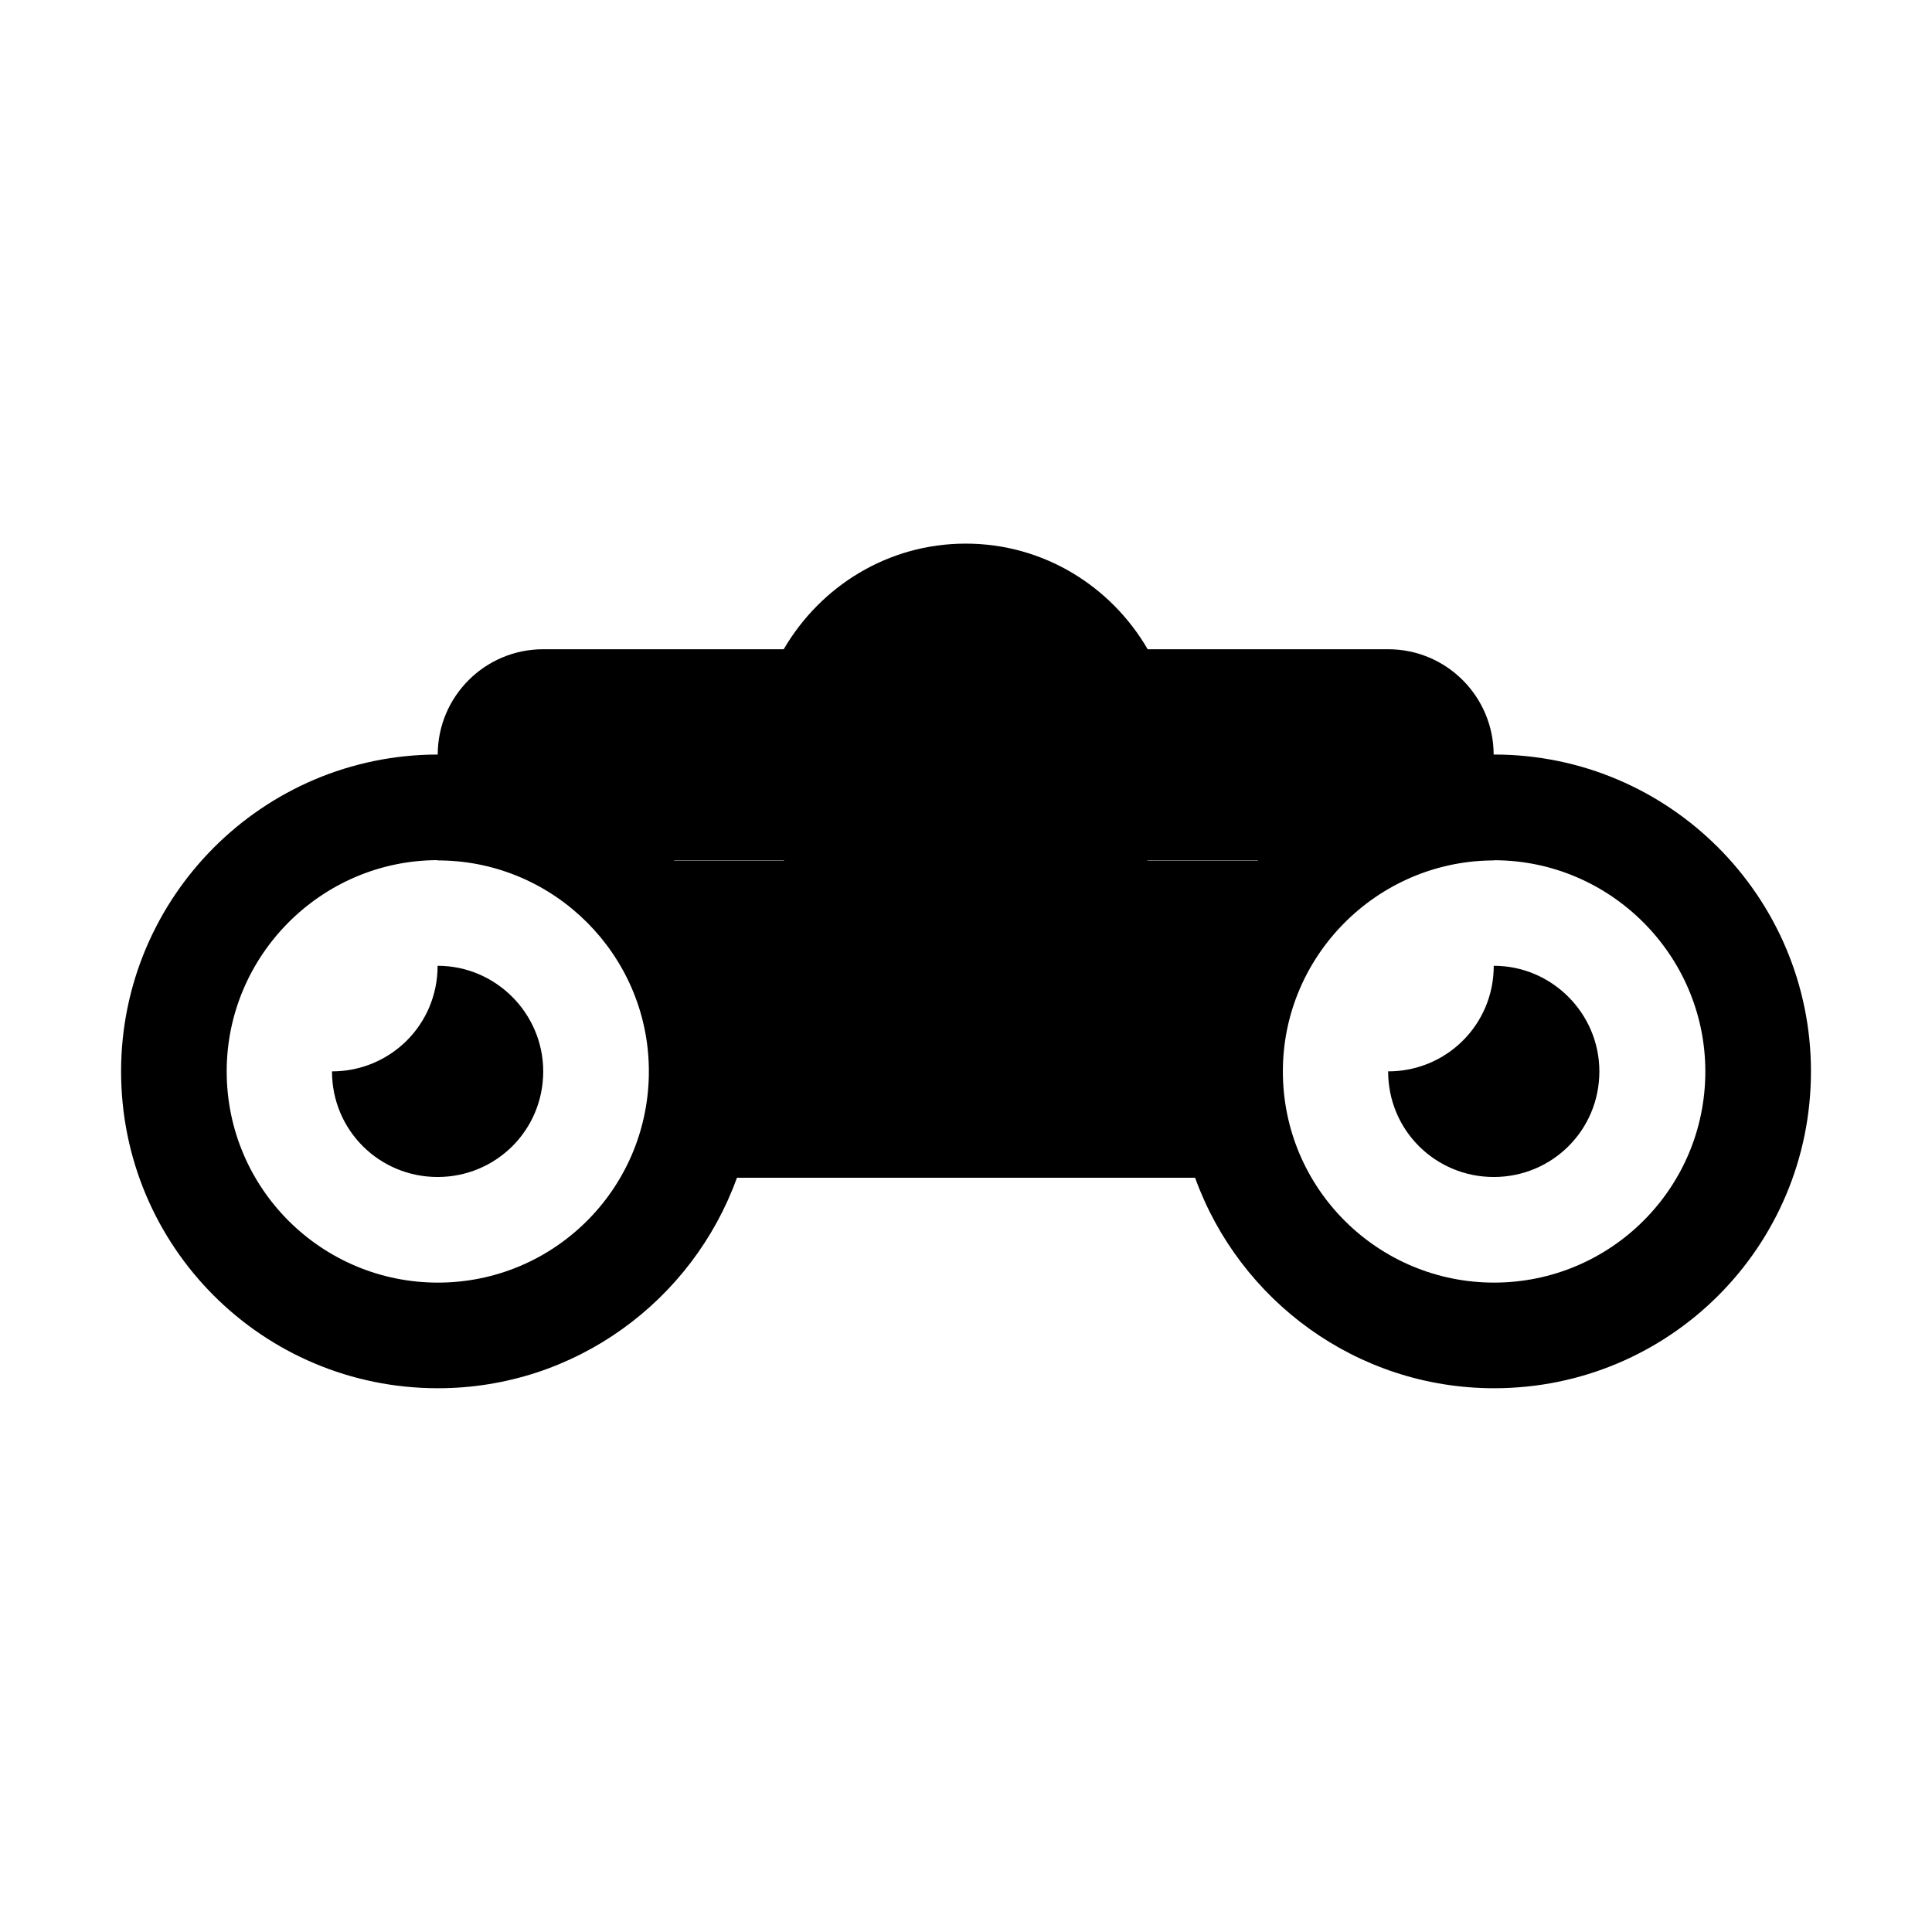 <?xml version="1.0" encoding="UTF-8"?>
<!-- Uploaded to: SVG Repo, www.svgrepo.com, Generator: SVG Repo Mixer Tools -->
<svg fill="#000000" width="800px" height="800px" version="1.1" viewBox="144 144 512 512" xmlns="http://www.w3.org/2000/svg">
 <g>
  <path d="m539.95 343.96h-0.113c-0.055-15.422-12.539-27.906-27.961-27.906h-63.73c-9.684-16.652-27.543-27.988-48.227-27.988-20.656 0-38.512 11.336-48.227 27.988h-63.73c-15.422 0-27.934 12.484-27.961 27.906-46.434 0.055-83.914 37.812-83.914 83.969 0 46.461 37.504 83.969 83.969 83.969 36.387 0 67.453-23.23 79.211-55.699 0 0 0-0.055 0.027-0.082h121.42s0 0.055 0.027 0.082c11.754 32.469 42.824 55.699 79.211 55.699 46.461 0 83.969-37.504 83.969-83.969 0-46.184-37.508-83.969-83.969-83.969zm-224 84.891c-0.504 30.621-25.414 55.055-55.895 55.055-30.789 0-55.98-24.91-55.98-55.98 0-30.762 25.133-55.922 55.895-55.98v0.082h1.008c30.062 0.504 54.496 24.938 54.973 54.973zm6.719-56.707s-0.055-0.055-0.082-0.082h29.137s0.027 0.055 0.055 0.082zm154.67 0h-29.277c0.027-0.027 0.027-0.055 0.055-0.082h29.305c-0.023 0.027-0.055 0.027-0.082 0.082zm62.613 111.76c-30.789 0-55.98-24.91-55.98-55.98 0-30.48 24.715-55.391 55.082-55.895h0.812l0.004-0.055h0.082c30.789 0 55.98 25.191 55.98 55.98 0 31.039-25.191 55.949-55.98 55.949z"/>
  <path d="m539.86 399.94c0 15.676-12.594 27.988-27.988 27.988 0 15.676 12.594 27.988 27.988 27.988s27.988-12.316 27.988-27.988c0-15.391-12.598-27.988-27.988-27.988z"/>
  <path d="m259.97 399.94c0 15.676-12.594 27.988-27.988 27.988 0 15.676 12.594 27.988 27.988 27.988s27.988-12.316 27.988-27.988c0-15.391-12.594-27.988-27.988-27.988z"/>
 </g>
</svg>